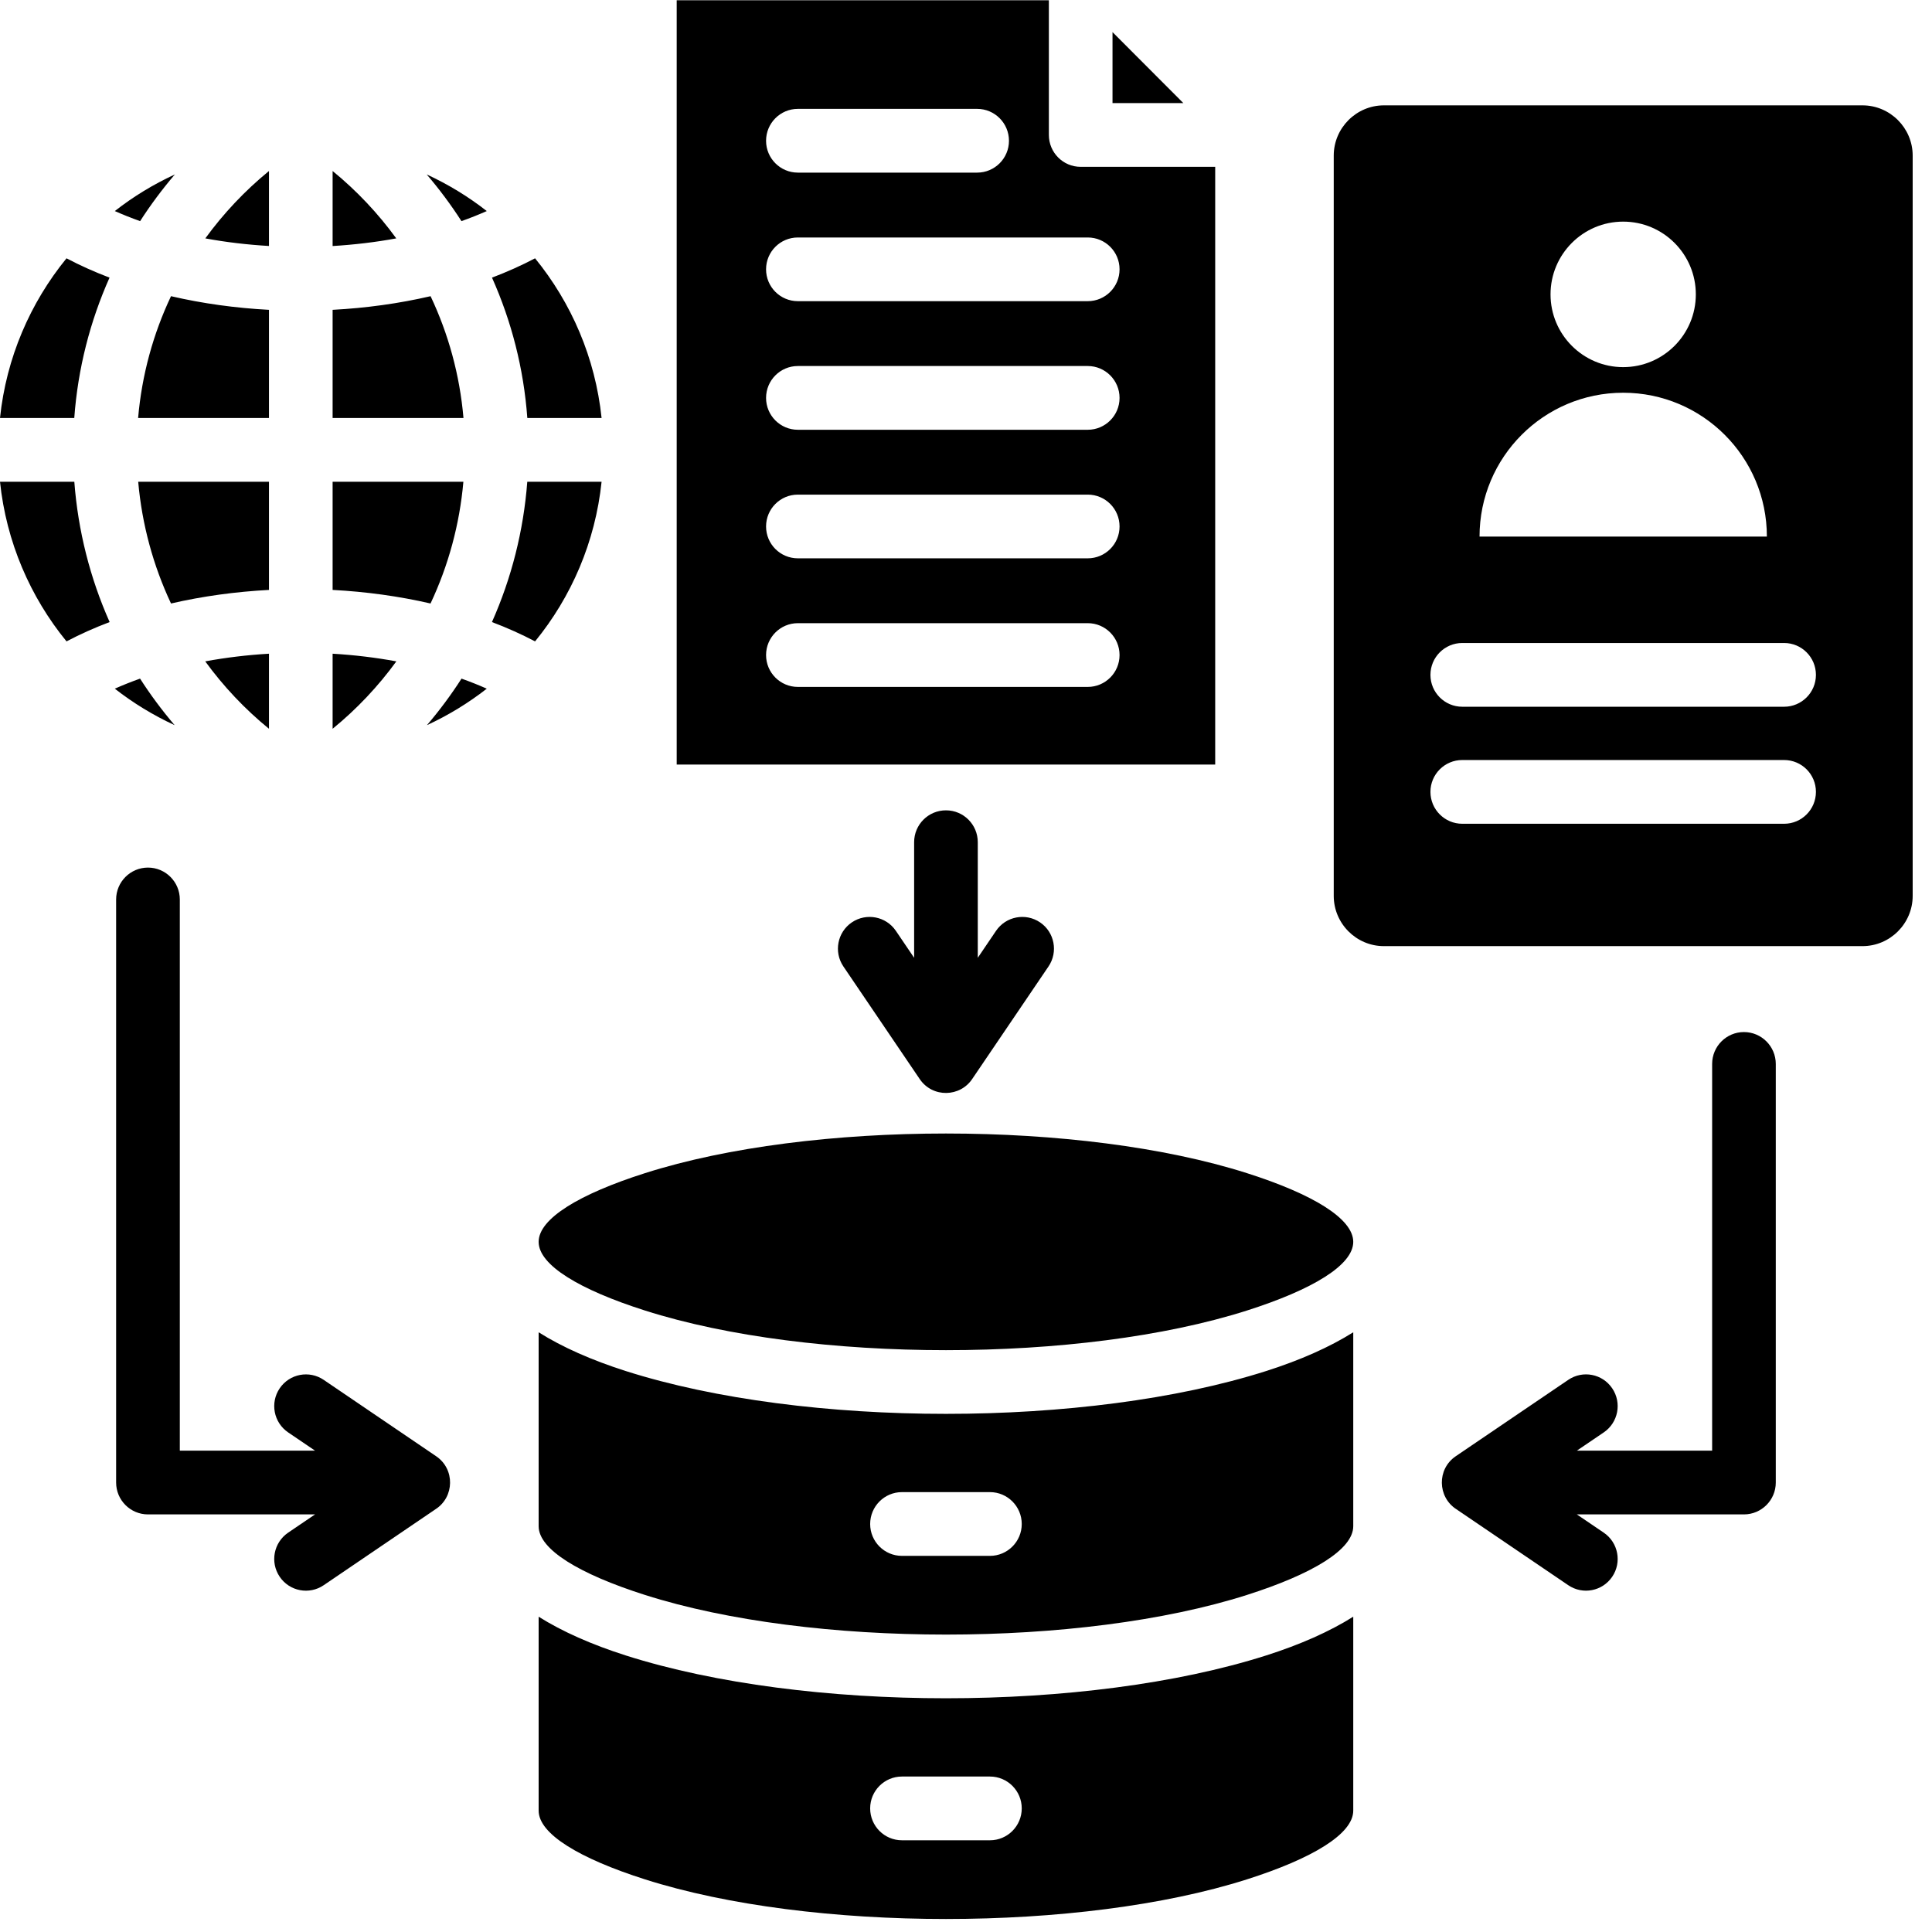 <svg xmlns="http://www.w3.org/2000/svg" xmlns:xlink="http://www.w3.org/1999/xlink" width="200" zoomAndPan="magnify" viewBox="0 0 150 150" height="200" preserveAspectRatio="xMidYMid meet" version="1.0"><defs><clipPath id="b83ba8e366"><path d="M 0 0 L 148.5 0 L 148.5 149 L 0 149 Z M 0 0 " clip-rule="nonzero"/></clipPath></defs><g clip-path="url(#b83ba8e366)"><path fill="#000000" d="M 61.945 13.402 C 60.582 13.402 59.477 12.293 59.477 10.93 C 59.477 9.562 60.582 8.453 61.945 8.453 L 75.867 8.453 C 77.23 8.453 78.336 9.562 78.336 10.93 C 78.336 12.293 77.23 13.402 75.867 13.402 Z M 107.445 8.18 L 144.602 8.18 C 146.746 8.18 148.5 9.934 148.5 12.082 L 148.5 69.555 C 148.5 71.703 146.746 73.457 144.602 73.457 L 107.445 73.457 C 105.301 73.457 103.551 71.703 103.551 69.555 L 103.551 12.082 C 103.551 9.934 105.305 8.18 107.445 8.18 Z M 138.516 49.922 L 113.531 49.922 C 112.168 49.922 111.059 51.031 111.059 52.398 C 111.059 53.762 112.168 54.871 113.531 54.871 L 138.516 54.871 C 139.883 54.871 140.988 53.762 140.988 52.398 C 140.988 51.031 139.883 49.922 138.516 49.922 Z M 138.516 59.008 L 113.531 59.008 C 112.168 59.008 111.059 60.113 111.059 61.48 C 111.059 62.848 112.168 63.957 113.531 63.957 L 138.516 63.957 C 139.883 63.957 140.988 62.848 140.988 61.48 C 140.988 60.113 139.883 59.008 138.516 59.008 Z M 126.023 17.207 C 122.91 17.207 120.383 19.738 120.383 22.855 C 120.383 25.973 122.91 28.504 126.023 28.504 C 129.141 28.504 131.664 25.973 131.664 22.855 C 131.664 19.738 129.141 17.207 126.023 17.207 Z M 126.023 30.492 C 119.863 30.492 114.871 35.492 114.871 41.66 L 137.18 41.66 C 137.18 35.492 132.184 30.492 126.023 30.492 Z M 61.945 23.383 C 60.582 23.383 59.477 22.277 59.477 20.91 C 59.477 19.543 60.582 18.438 61.945 18.438 L 84.453 18.438 C 85.816 18.438 86.922 19.543 86.922 20.91 C 86.922 22.277 85.816 23.383 84.453 23.383 Z M 61.945 33.367 C 60.582 33.367 59.477 32.258 59.477 30.895 C 59.477 29.527 60.582 28.418 61.945 28.418 L 84.453 28.418 C 85.816 28.418 86.922 29.527 86.922 30.895 C 86.922 32.258 85.816 33.367 84.453 33.367 Z M 61.945 43.348 C 60.582 43.348 59.477 42.242 59.477 40.875 C 59.477 39.508 60.582 38.402 61.945 38.402 L 84.453 38.402 C 85.816 38.402 86.922 39.508 86.922 40.875 C 86.922 42.242 85.816 43.348 84.453 43.348 Z M 61.945 53.332 C 60.582 53.332 59.477 52.223 59.477 50.859 C 59.477 49.492 60.582 48.383 61.945 48.383 L 84.453 48.383 C 85.816 48.383 86.922 49.492 86.922 50.859 C 86.922 52.223 85.816 53.332 84.453 53.332 Z M 30.766 18.508 C 29.348 16.559 27.688 14.801 25.824 13.277 L 25.824 19.102 C 27.5 19 29.16 18.805 30.766 18.508 Z M 24.461 117.578 L 11.488 117.578 C 10.125 117.578 9.016 116.469 9.016 115.102 L 9.016 69.836 C 9.016 68.469 10.125 67.359 11.488 67.359 C 12.852 67.359 13.961 68.469 13.961 69.836 L 13.961 112.629 L 24.461 112.629 L 22.371 111.211 C 21.246 110.445 20.953 108.914 21.715 107.789 C 22.477 106.664 24.008 106.367 25.133 107.133 L 33.863 113.062 C 35.336 114.062 35.285 116.227 33.82 117.172 L 25.133 123.074 C 24.008 123.84 22.477 123.547 21.715 122.418 C 20.953 121.293 21.246 119.762 22.371 118.996 Z M 20.883 13.277 C 19.02 14.801 17.359 16.559 15.941 18.508 C 17.547 18.805 19.207 19 20.883 19.098 Z M 13.277 22.996 C 11.898 25.91 11.012 29.098 10.723 32.453 L 20.883 32.453 L 20.883 24.055 C 18.293 23.918 15.73 23.566 13.277 22.996 Z M 10.73 37.402 C 11.023 40.727 11.898 43.918 13.277 46.855 C 15.73 46.289 18.293 45.938 20.883 45.801 L 20.883 37.402 Z M 15.934 51.348 C 17.34 53.281 18.996 55.043 20.883 56.582 L 20.883 50.754 C 19.203 50.852 17.543 51.051 15.934 51.348 Z M 13.559 56.301 C 12.582 55.156 11.684 53.949 10.875 52.688 C 10.203 52.926 9.547 53.188 8.914 53.469 C 10.34 54.582 11.898 55.535 13.559 56.301 Z M 8.512 48.297 C 6.996 44.891 6.059 41.215 5.77 37.402 L 0 37.402 C 0.488 42.078 2.348 46.348 5.164 49.797 C 6.227 49.238 7.344 48.738 8.512 48.297 Z M 5.766 32.453 C 6.047 28.602 7 24.93 8.504 21.555 C 7.34 21.113 6.223 20.613 5.164 20.055 C 2.348 23.508 0.488 27.777 0 32.453 Z M 10.879 17.168 C 11.695 15.898 12.598 14.688 13.578 13.543 C 11.91 14.312 10.344 15.266 8.914 16.387 C 9.551 16.668 10.203 16.93 10.879 17.168 Z M 33.129 13.543 C 34.109 14.688 35.012 15.898 35.828 17.168 C 36.5 16.93 37.156 16.668 37.793 16.387 C 36.363 15.266 34.797 14.312 33.129 13.543 Z M 38.199 21.555 C 39.707 24.93 40.66 28.602 40.941 32.453 L 46.707 32.453 C 46.219 27.777 44.359 23.508 41.543 20.055 C 40.484 20.613 39.363 21.113 38.199 21.555 Z M 40.938 37.402 C 40.648 41.215 39.711 44.891 38.195 48.297 C 39.363 48.738 40.48 49.238 41.543 49.797 C 44.359 46.348 46.219 42.078 46.707 37.402 Z M 35.832 52.688 C 35.023 53.949 34.125 55.156 33.148 56.301 C 34.809 55.535 36.367 54.582 37.793 53.469 C 37.16 53.188 36.504 52.926 35.832 52.688 Z M 25.824 56.582 C 27.711 55.043 29.367 53.281 30.773 51.348 C 29.164 51.051 27.504 50.852 25.824 50.754 Z M 33.426 46.855 C 34.809 43.918 35.684 40.727 35.977 37.402 L 25.824 37.402 L 25.824 45.801 C 28.41 45.938 30.977 46.289 33.426 46.855 Z M 35.984 32.453 C 35.695 29.098 34.809 25.91 33.43 22.996 C 30.977 23.566 28.414 23.918 25.824 24.055 L 25.824 32.453 Z M 52.539 0.02 L 52.539 59.359 L 94.348 59.359 L 94.348 12.953 L 83.902 12.953 C 82.539 12.953 81.434 11.844 81.434 10.477 L 81.434 0.02 Z M 105.066 125.52 C 103.238 126.672 100.953 127.684 98.297 128.531 C 84.383 132.961 62.504 132.961 48.59 128.531 C 45.934 127.684 43.648 126.672 41.82 125.52 L 41.82 140.578 C 41.82 142.383 44.977 144.289 50.078 145.914 C 62.949 150.016 83.938 150.016 96.809 145.914 C 101.91 144.289 105.066 142.383 105.066 140.578 Z M 41.82 96.418 C 41.82 98.219 44.977 100.125 50.078 101.75 C 62.949 105.852 83.938 105.852 96.809 101.75 C 101.91 100.125 105.066 98.219 105.066 96.418 C 105.066 94.613 101.914 92.707 96.809 91.082 C 83.938 86.98 62.949 86.98 50.078 91.082 C 44.977 92.707 41.82 94.613 41.82 96.418 Z M 41.82 118.496 L 41.82 103.438 C 43.648 104.59 45.934 105.602 48.59 106.449 C 62.504 110.879 84.383 110.879 98.297 106.449 C 100.953 105.602 103.238 104.59 105.066 103.438 L 105.066 118.496 C 105.066 120.301 101.91 122.207 96.809 123.832 C 83.938 127.934 62.949 127.934 50.078 123.832 C 44.977 122.207 41.82 120.301 41.82 118.496 Z M 70.027 120.797 L 76.859 120.797 C 78.223 120.797 79.328 119.688 79.328 118.324 C 79.328 116.957 78.223 115.848 76.859 115.848 L 70.027 115.848 C 68.664 115.848 67.559 116.957 67.559 118.324 C 67.559 119.688 68.664 120.797 70.027 120.797 Z M 70.027 142.879 C 68.664 142.879 67.559 141.77 67.559 140.402 C 67.559 139.039 68.664 137.93 70.027 137.93 L 76.859 137.93 C 78.223 137.93 79.328 139.039 79.328 140.402 C 79.328 141.77 78.223 142.879 76.859 142.879 Z M 65.48 75.035 C 64.719 73.91 65.012 72.375 66.137 71.613 C 67.262 70.852 68.793 71.145 69.555 72.27 L 70.973 74.363 L 70.973 65.387 C 70.973 64.02 72.078 62.914 73.445 62.914 C 74.809 62.914 75.914 64.02 75.914 65.387 L 75.914 74.363 L 77.332 72.27 C 78.094 71.145 79.625 70.852 80.75 71.613 C 81.875 72.375 82.168 73.91 81.406 75.035 L 75.508 83.734 C 74.562 85.199 72.402 85.25 71.406 83.777 Z M 86.375 2.492 L 91.875 8.004 L 86.375 8.004 Z M 122.426 112.629 L 132.93 112.629 L 132.93 82.605 C 132.93 81.238 134.035 80.129 135.398 80.129 C 136.762 80.129 137.871 81.238 137.871 82.605 L 137.871 115.105 C 137.871 116.469 136.762 117.578 135.398 117.578 L 122.426 117.578 L 124.516 118.996 C 125.641 119.762 125.934 121.293 125.172 122.418 C 124.41 123.543 122.883 123.84 121.758 123.074 L 113.066 117.172 C 111.605 116.227 111.551 114.062 113.023 113.062 L 121.758 107.133 C 122.883 106.367 124.41 106.66 125.172 107.789 C 125.934 108.914 125.641 110.445 124.516 111.211 Z M 122.426 112.629 " fill-opacity="1" fill-rule="evenodd"/></g></svg>